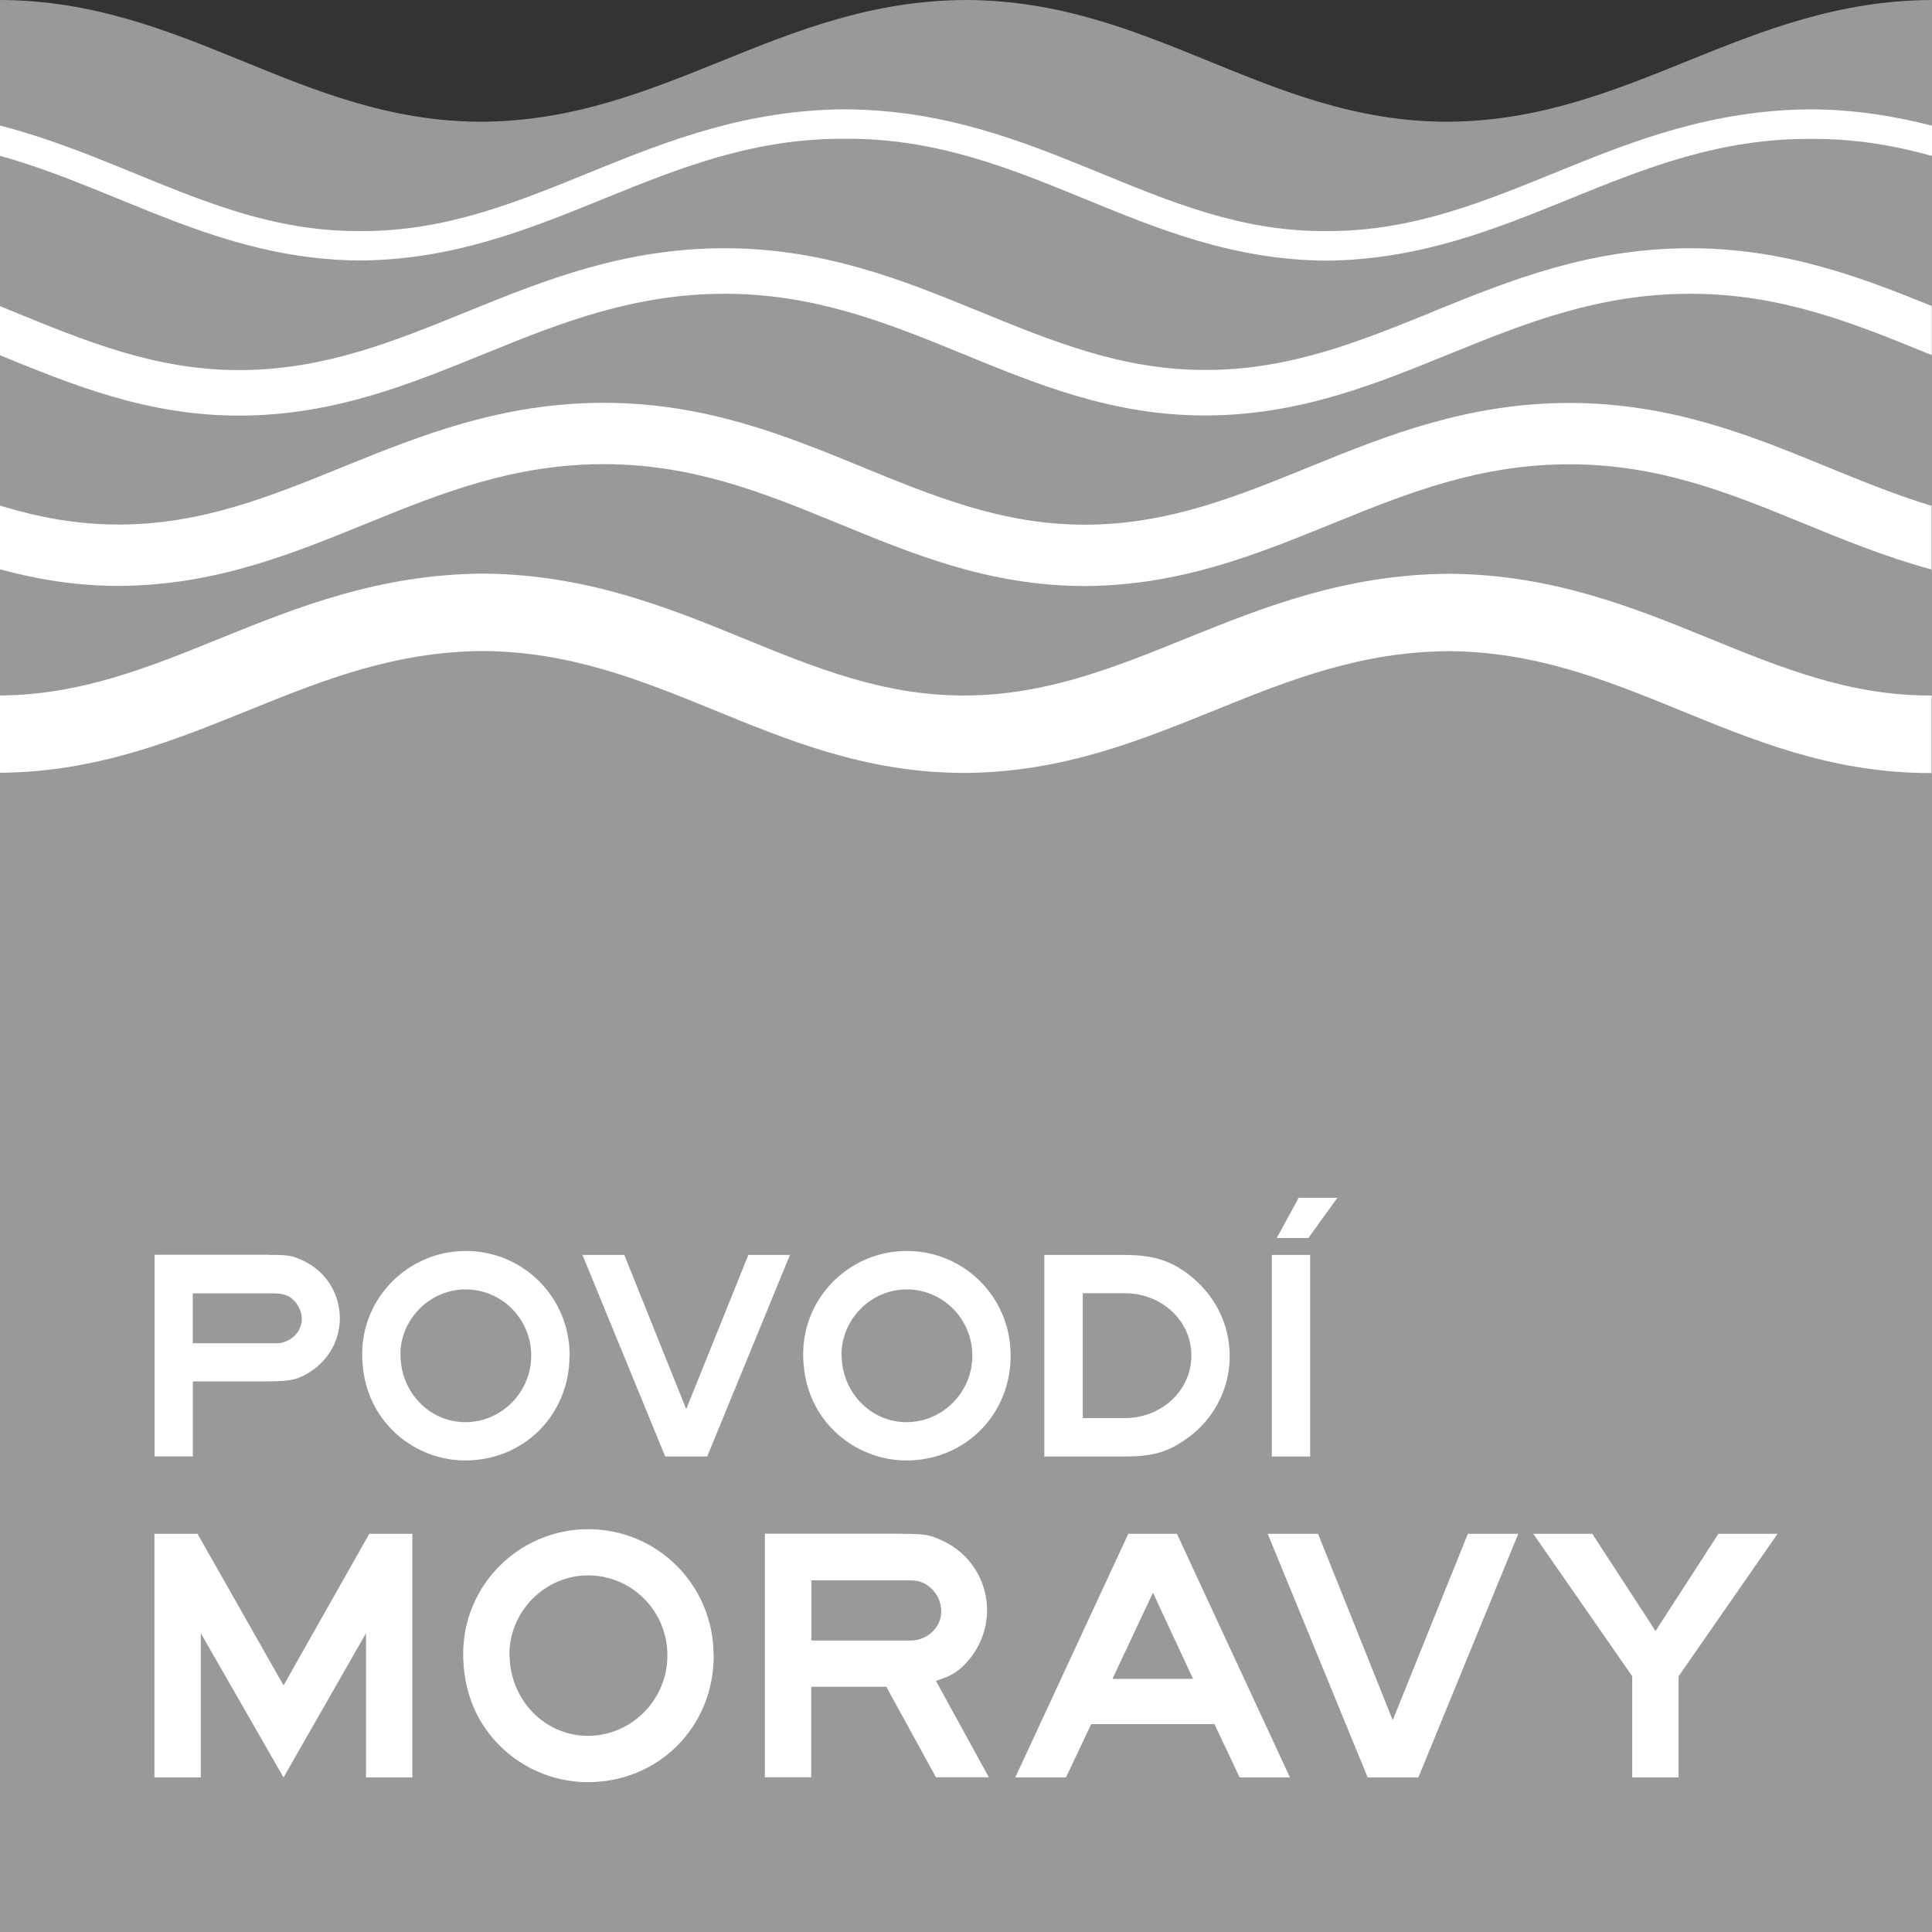 <?xml version="1.0" encoding="UTF-8"?><svg id="uuid-0bba051e-9bab-40b4-bdab-1cd913b000ba" xmlns="http://www.w3.org/2000/svg" width="50mm" height="50mm" viewBox="0 0 141.73 141.73"><rect x="0" y="0" width="141.73" height="141.73" fill="#333333" stroke="none"/><path d="m106.12,8.93c-13.29-.04-21.61-8.89-35.25-8.93-13.72.05-22.05,8.81-35.45,8.93-.05,0-.1,0-.16,0C21.97,8.89,13.64.04,0,0h0v141.73h141.73V0c-13.72.05-22.05,8.81-35.45,8.93h-.16Z" fill="#9a9999" stroke-width="0"/><path d="m19.75,92.06c1.4,0,1.68.04,2.48.42,1.64.75,2.7,2.39,2.7,4.23,0,1.71-.93,3.26-2.5,4.12-.82.44-1.22.51-3.45.51h-4.83v5.5h-2.81v-14.79h8.41Zm.53,6.48c1,0,1.86-.82,1.86-1.78,0-.66-.38-1.31-.93-1.64-.35-.18-.61-.24-1.24-.24h-5.83v3.66h6.13Z" fill="#fff" stroke-width="0"/><path d="m41.78,99.45c0,4.34-3.35,7.69-7.66,7.69-2.11,0-4.21-.93-5.62-2.53-1.26-1.4-1.93-3.22-1.93-5.28,0-4.17,3.41-7.56,7.6-7.56s7.62,3.37,7.62,7.67Zm-12.4-.07c0,2.75,2.13,4.95,4.76,4.95s4.83-2.18,4.83-4.88-2.17-4.86-4.81-4.86-4.79,2.2-4.79,4.79Z" fill="#fff" stroke-width="0"/><path d="m45.8,92.06l4.54,11.31,4.56-11.31h3.05l-6.07,14.79h-3.08l-6.07-14.79h3.06Z" fill="#fff" stroke-width="0"/><path d="m74.14,99.45c0,4.34-3.35,7.69-7.66,7.69-2.1,0-4.21-.93-5.63-2.53-1.26-1.4-1.93-3.22-1.93-5.28,0-4.17,3.41-7.56,7.6-7.56s7.62,3.37,7.62,7.67Zm-12.4-.07c0,2.75,2.13,4.95,4.76,4.95s4.83-2.18,4.83-4.88-2.17-4.86-4.81-4.86-4.79,2.2-4.79,4.79Z" fill="#fff" stroke-width="0"/><path d="m82.4,92.06c2.08,0,3.32.35,4.69,1.35,1.99,1.49,3.12,3.66,3.12,6.1s-1.24,4.79-3.39,6.19c-1.33.89-2.39,1.15-4.43,1.15h-5.78v-14.79h5.78Zm.11,11.97c2.72,0,4.89-2.04,4.89-4.59s-2.17-4.57-4.89-4.57h-3.08v9.16h3.08Z" fill="#fff" stroke-width="0"/><path d="m96.11,92.06v14.79h-2.81v-14.79h2.81Zm-.13-1.24h-2.32l1.61-2.95h2.84l-2.13,2.95Z" fill="#fff" stroke-width="0"/><path d="m30.25,130.39h-3.4v-10.58l-6.05,10.58-6.07-10.58v10.58h-3.4v-17.87h3.16l6.31,11.12,6.29-11.12h3.16v17.87Z" fill="#fff" stroke-width="0"/><path d="m52.36,121.44c0,5.25-4.04,9.3-9.26,9.3-2.54,0-5.08-1.12-6.79-3.05-1.53-1.69-2.33-3.88-2.33-6.38,0-5.04,4.12-9.13,9.17-9.13s9.2,4.07,9.2,9.27Zm-14.98-.08c0,3.32,2.57,5.98,5.75,5.98s5.83-2.63,5.83-5.9-2.62-5.87-5.81-5.87-5.78,2.65-5.78,5.79Z" fill="#fff" stroke-width="0"/><path d="m66.13,112.52c1.69,0,2.03.05,3.02.51,1.98.91,3.26,2.89,3.26,5.09,0,1.61-.7,3.16-1.9,4.23-.51.46-.91.64-1.85.96l3.88,7.07h-3.88l-3.64-6.64h-5.51v6.64h-3.4v-17.87h10.01Zm.67,7.83c1.23,0,2.25-.97,2.25-2.12,0-.83-.43-1.58-1.13-2.01-.45-.24-.66-.29-1.49-.29h-6.9v4.42h7.28Z" fill="#fff" stroke-width="0"/><path d="m86.34,112.52l8.29,17.87h-3.69l-1.85-3.91h-9.04l-1.85,3.91h-3.72l8.29-17.87h3.56Zm1.18,10.64l-2.94-6.32-2.97,6.32h5.91Z" fill="#fff" stroke-width="0"/><path d="m96.69,112.52l5.48,13.67,5.51-13.67h3.7l-7.33,17.87h-3.72l-7.33-17.87h3.7Z" fill="#fff" stroke-width="0"/><path d="m116.81,112.52l4.64,7.13,4.61-7.13h4.34l-7.26,10.45v7.42h-3.4v-7.42l-7.26-10.45h4.33Z" fill="#fff" stroke-width="0"/><path d="m141.71,51.02c-.09,0-.14,0-.16,0-5.85,0-10.76-1.98-16.24-4.22-5.45-2.22-11.44-4.66-19-4.71-7.62.05-13.64,2.47-19.11,4.67-5.5,2.23-10.45,4.23-16.36,4.26-.08,0-.14,0-.16,0-5.85,0-10.76-1.98-16.24-4.23-5.44-2.22-11.44-4.66-19-4.71-7.62.05-13.64,2.47-19.11,4.68-5.49,2.23-10.42,4.22-16.32,4.26h-.02v5.67h.01c7.22-.05,13.01-2.48,18.45-4.67,5.48-2.22,10.61-4.22,16.98-4.26,6.29.04,11.4,2.06,16.86,4.29,5.42,2.21,11.19,4.64,18.38,4.65.09,0,.1,0,.1,0h.04s.04,0,.04,0c7.22-.05,13.01-2.48,18.45-4.67,5.47-2.22,10.61-4.22,16.98-4.26,6.29.04,11.4,2.06,16.86,4.29,5.42,2.21,11.19,4.64,18.38,4.65.09,0,.11,0,.11,0h.04s.03,0,.03,0v-5.67s-.01,0-.02,0Z" fill="#fff" stroke-width="0"/><path d="m115.16,29.56c-7.47,0-13.4,2.38-18.87,4.6-5.5,2.24-10.53,4.3-16.58,4.33h-.16c-5.98,0-10.98-2.05-16.46-4.3-5.45-2.23-11.36-4.64-18.8-4.64s-13.4,2.38-18.88,4.6c-5.5,2.24-10.53,4.3-16.58,4.33-.06,0-.13,0-.16,0-3.09,0-5.91-.55-8.68-1.39v4.67c2.69.73,5.55,1.22,8.68,1.22h.14c7.14-.05,12.84-2.45,18.29-4.66,5.47-2.23,10.69-4.27,17.18-4.27s11.64,2.06,17.09,4.3c5.42,2.22,11.11,4.63,18.16,4.64.08,0,.12,0,.13,0,7.14-.05,12.85-2.46,18.29-4.66,5.47-2.23,10.69-4.27,17.18-4.27s11.64,2.06,17.09,4.3c3.01,1.23,6.12,2.51,9.48,3.42v-4.67c-2.59-.79-5.13-1.82-7.78-2.91-5.45-2.23-11.36-4.64-18.8-4.64Z" fill="#fff" stroke-width="0"/><path d="m105.36,22.77c-5.49,2.23-10.61,4.34-16.79,4.37h-.16c-6.12,0-11.21-2.1-16.68-4.34-5.45-2.23-11.27-4.59-18.58-4.59-7.34,0-13.18,2.34-18.66,4.56-5.49,2.24-10.61,4.34-16.79,4.38h-.16c-6.12,0-11.21-2.1-16.68-4.34-.29-.12-.58-.23-.86-.35v3.6c5.31,2.17,10.8,4.43,17.54,4.43h.16c6.98-.04,12.59-2.41,18.05-4.62,5.47-2.23,10.79-4.31,17.4-4.32,6.57,0,11.86,2.11,17.31,4.34,5.43,2.22,11.03,4.59,17.94,4.59h.14c6.99-.04,12.61-2.41,18.06-4.62,5.47-2.23,10.79-4.31,17.4-4.31s11.86,2.11,17.31,4.34c.13.05.27.11.4.16v-3.6c-5.2-2.12-10.79-4.24-17.72-4.24-7.34,0-13.18,2.34-18.65,4.56Z" fill="#fff" stroke-width="0"/><path d="m97.43,16.95h-.16c-12.47.1-20.85-8.85-35.26-8.93-14.47.08-22.86,8.95-35.44,8.93-.06,0-.12,0-.17,0-9.69.07-16.91-5.29-26.4-7.74v2.22c8.77,2.44,16.06,7.61,26.4,7.68h.17c13.69-.18,22-9.02,35.44-8.93,13.36-.08,21.66,8.84,35.26,8.94.07,0,.12,0,.15,0,13.7-.18,22.01-9.02,35.45-8.93,3.2-.02,6.1.48,8.86,1.25v-2.22c-2.73-.7-5.64-1.18-8.86-1.2-14.48.08-22.86,8.95-35.44,8.93Z" fill="#fff" stroke-width="0"/></svg>